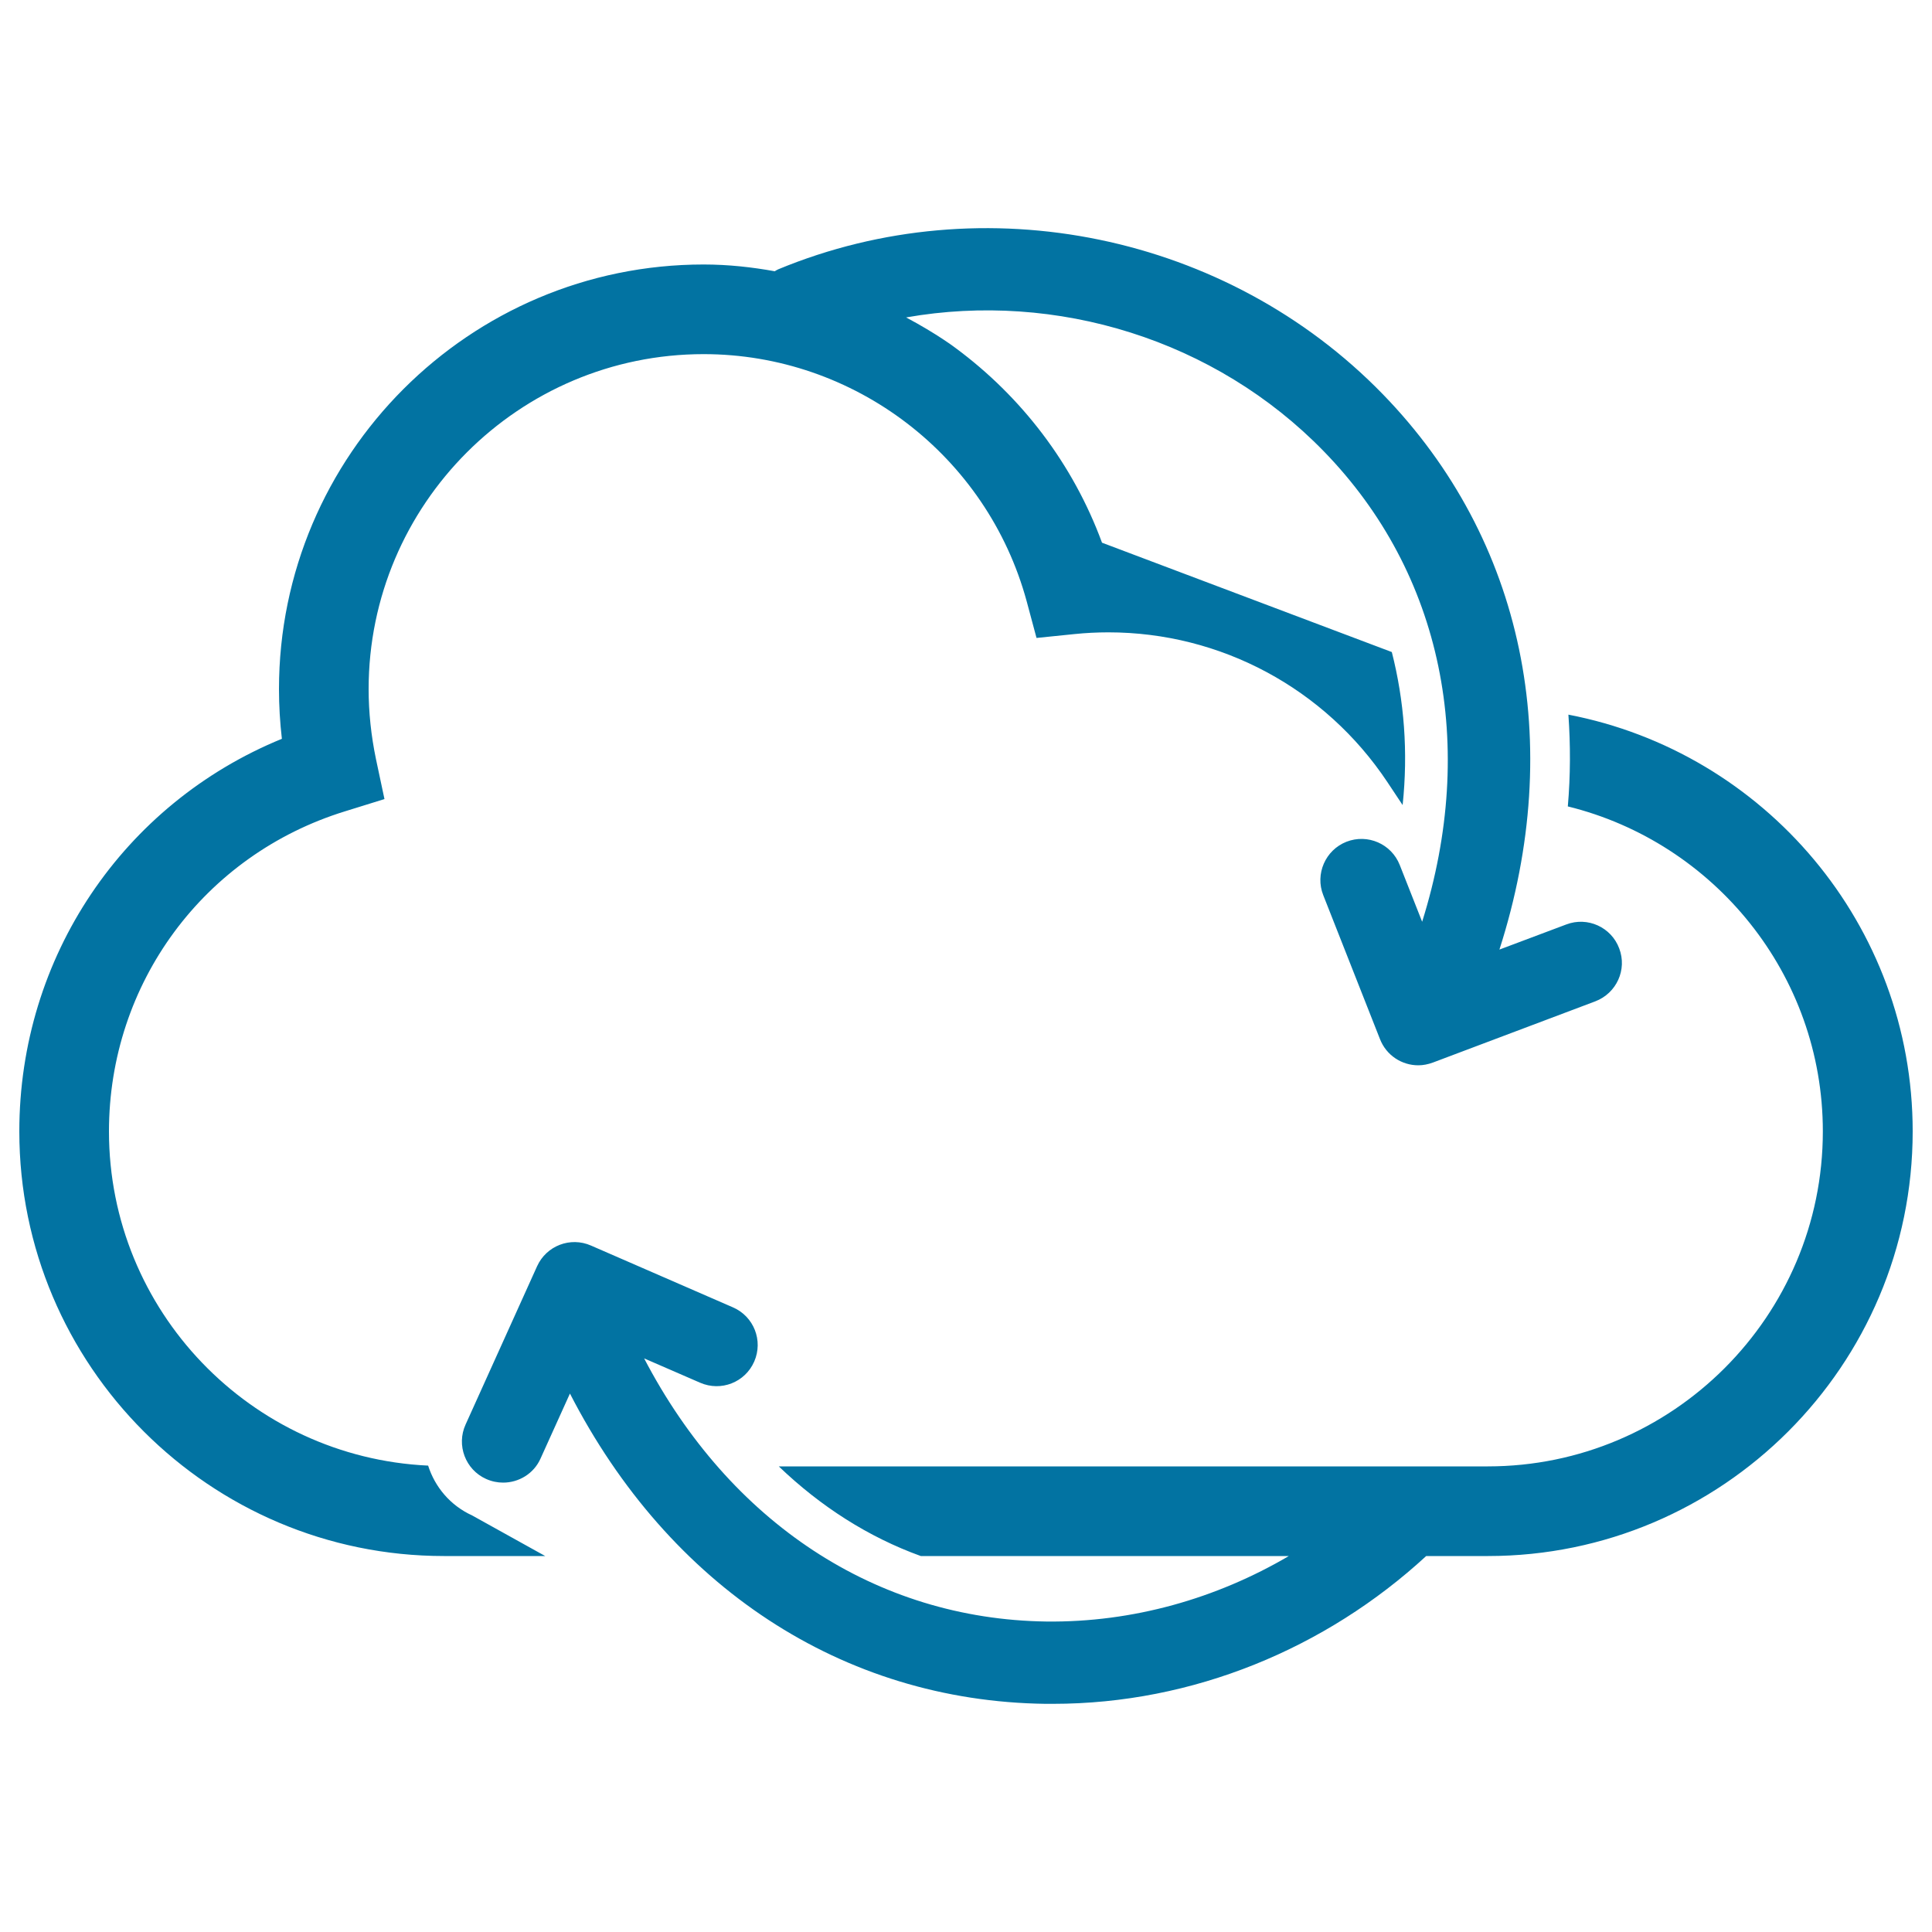 <svg xmlns="http://www.w3.org/2000/svg" viewBox="0 0 1000 1000" style="fill:#0273a2">
<title>Cloud Refresh Symbol SVG icon</title>
<g><path d="M990,585.6c0,121.2-98.6,219.8-219.8,219.8h-0.1h-31.9c-51.9,47.8-120.7,76.5-193.2,76.5c-1.3,0-2.6,0-3.9,0c-105.2-1.4-194.8-60.8-246.1-160.6l-15.2,33.6c-3.5,7.9-11.3,12.5-19.4,12.5c-2.9,0-5.9-0.6-8.8-1.9c-10.7-4.8-15.5-17.5-10.6-28.2l37-81.9c4.8-10.6,17.2-15.4,27.9-10.7l73.5,32c10.8,4.7,15.7,17.2,11,28c-4.7,10.8-17.2,15.7-28,11l-29-12.6c44.2,84.7,119.9,135,208.2,136.2c44.8,0.5,88-11.9,125.5-33.9h-49.5h-141c-27.1-9.8-51.8-25.6-73.5-46.4h367c95.6,0,173.4-77.8,173.4-173.4c0-81.3-56.4-149.6-132-168.2c1.4-16.1,1.4-31.9,0.3-47.5C913.2,389.4,990,478.6,990,585.6z M244.4,784.4c-11.4-5.2-19.3-14.8-22.8-25.8c-91.8-4.3-165.2-80.1-165.2-173c0-76.6,49.2-143.2,122.3-165.7l20.3-6.3l-4.4-20.7c-2.5-12-3.8-24.2-3.8-36.2c0-95.6,77.8-173.4,173.4-173.4c78,0,146.7,52.6,167.2,127.9l5.1,19l19.6-2c5.8-0.6,11.7-0.9,17.6-0.9c58.1,0,112.1,29,144.4,77.5l7.9,11.9c2.9-27.5,0.8-54.1-5.6-79.2l-150-56.6c-15.1-41-41.8-75.6-75.7-100.7c0,0-9.5-7.3-25.7-15.9c77.8-13.7,160,11.5,216.2,69.3c61.6,63.3,79.5,152.3,50.9,243.5l-11.6-29.4c-4.3-10.9-16.6-16.3-27.6-12c-10.9,4.3-16.3,16.7-12,27.6l29.4,74.6c3.3,8.4,11.3,13.5,19.8,13.5c2.5,0,5-0.5,7.5-1.4l84.1-31.7c11-4.2,16.6-16.4,12.4-27.4c-4.1-11-16.4-16.6-27.4-12.4l-34.6,13C810.4,384.7,789,279.4,715.7,204c-80.5-82.8-206.3-108.8-312.9-64.6c-0.6,0.3-1.2,0.6-1.8,1c-11.6-2.1-23.9-3.5-36.8-3.5c-121.2,0-219.8,98.6-219.8,219.8c0,8.5,0.5,17.1,1.5,25.7C63.8,416,10,495.3,10,585.6c0,121.2,98.6,219.8,219.8,219.8h52.4"/></g>
</svg>